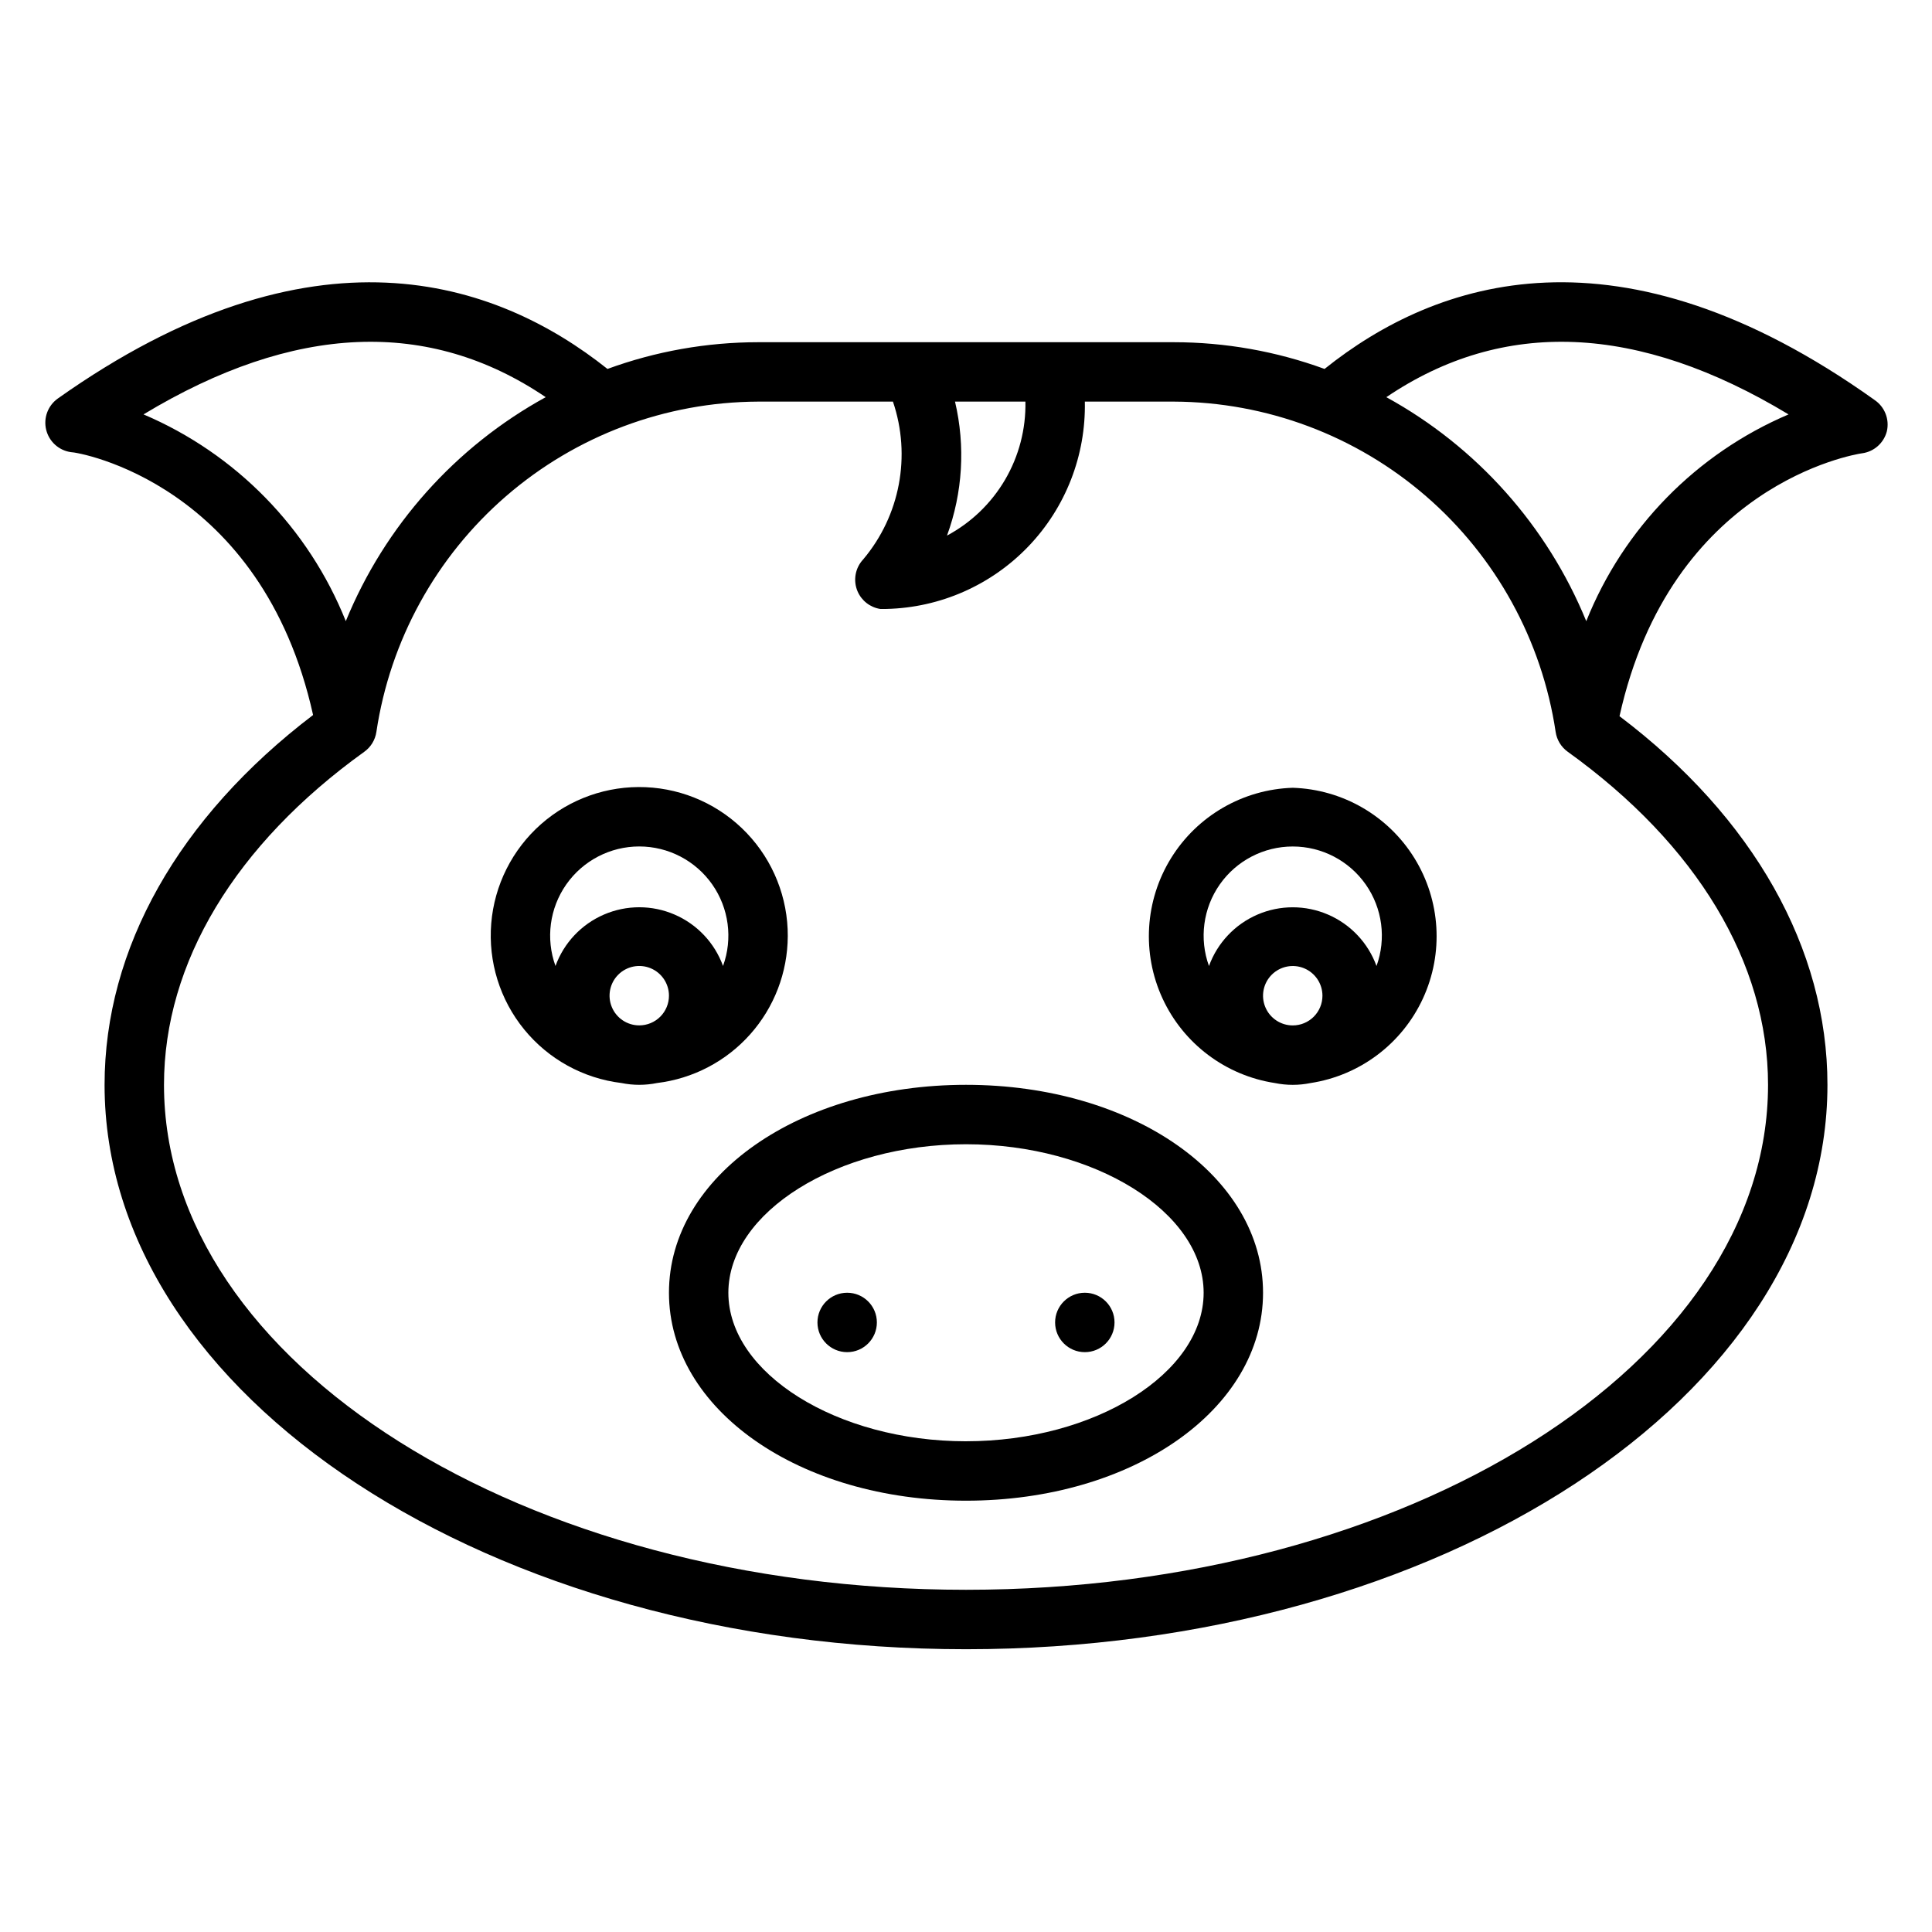 <?xml version="1.0" encoding="UTF-8"?>
<!-- Uploaded to: ICON Repo, www.svgrepo.com, Generator: ICON Repo Mixer Tools -->
<svg fill="#000000" width="800px" height="800px" version="1.1" viewBox="144 144 512 512" xmlns="http://www.w3.org/2000/svg">
 <g>
  <path d="m400 431.49c-44.16 0-78.719 24.168-78.719 55.105s34.559 55.105 78.719 55.105 78.719-24.168 78.719-55.105c0-30.941-34.559-55.105-78.719-55.105zm0 94.465c-34.164 0-62.977-18.027-62.977-39.359s28.812-39.359 62.977-39.359 62.977 18.027 62.977 39.359-28.812 39.355-62.977 39.355z"/>
  <path d="m376.38 494.46c0 4.348-3.523 7.875-7.871 7.875-4.348 0-7.875-3.527-7.875-7.875 0-4.348 3.527-7.871 7.875-7.871 4.348 0 7.871 3.523 7.871 7.871"/>
  <path d="m439.36 494.46c0 4.348-3.523 7.875-7.871 7.875-4.348 0-7.875-3.527-7.875-7.875 0-4.348 3.527-7.871 7.875-7.871 4.348 0 7.871 3.523 7.871 7.871"/>
  <path d="m352.77 392.12c0.051-10.176-3.844-19.977-10.867-27.34-7.019-7.367-16.621-11.73-26.789-12.168-10.168-0.441-20.109 3.074-27.742 9.805-7.629 6.731-12.359 16.16-13.188 26.301-0.832 10.145 2.297 20.215 8.73 28.098 6.434 7.887 15.668 12.973 25.773 14.195 3.117 0.637 6.328 0.637 9.445 0 9.52-1.152 18.293-5.738 24.668-12.898 6.379-7.16 9.922-16.402 9.969-25.992zm-39.359 23.617c-3.184 0-6.055-1.918-7.273-4.859-1.219-2.941-0.543-6.328 1.707-8.578s5.637-2.926 8.578-1.707c2.941 1.219 4.859 4.09 4.859 7.273 0 2.086-0.828 4.09-2.305 5.566-1.477 1.477-3.481 2.305-5.566 2.305zm22.199-15.742c-2.219-6.117-6.863-11.047-12.84-13.625-5.973-2.582-12.746-2.582-18.719 0-5.977 2.578-10.621 7.508-12.84 13.625-2.629-7.242-1.559-15.305 2.859-21.613 4.422-6.305 11.637-10.062 19.34-10.062s14.918 3.758 19.34 10.062c4.418 6.309 5.488 14.371 2.859 21.613z"/>
  <path d="m486.59 352.77c-13.199 0.414-25.312 7.422-32.254 18.656-6.941 11.234-7.785 25.203-2.246 37.191 5.539 11.992 16.723 20.402 29.777 22.402 3.117 0.637 6.332 0.637 9.445 0 13.055-2 24.238-10.41 29.777-22.402 5.539-11.988 4.695-25.957-2.246-37.191-6.938-11.234-19.051-18.242-32.254-18.656zm0 62.977c-3.184 0-6.055-1.918-7.273-4.859-1.219-2.941-0.543-6.328 1.707-8.578 2.254-2.25 5.637-2.926 8.578-1.707 2.941 1.219 4.859 4.09 4.859 7.273 0 2.086-0.828 4.09-2.305 5.566s-3.477 2.305-5.566 2.305zm22.199-15.742c-2.219-6.117-6.863-11.047-12.84-13.625-5.973-2.582-12.746-2.582-18.719 0-5.973 2.578-10.617 7.508-12.84 13.625-2.625-7.242-1.559-15.305 2.859-21.613 4.422-6.305 11.641-10.062 19.34-10.062 7.703 0 14.918 3.758 19.34 10.062 4.422 6.309 5.488 14.371 2.859 21.613z"/>
  <path d="m640.73 249.96c-67.543-48.176-116.04-31.961-145.71-8.188-12.789-4.676-26.297-7.074-39.914-7.082h-110.21c-13.617 0.008-27.125 2.406-39.91 7.082-29.676-23.617-78.168-39.988-145.71 7.871v0.004c-2.598 1.875-3.801 5.137-3.039 8.25 0.762 3.109 3.332 5.453 6.5 5.918 2.125 0 50.617 8.344 64.234 69.668-35.656 27.156-55.258 61.875-55.258 98.008 0 82.496 102.34 149.57 228.29 149.57s228.29-67.07 228.29-149.57c0-36.133-19.602-70.848-55.105-97.691 13.617-61.324 62.109-69.352 64.234-69.668v0.004c3.188-0.41 5.805-2.719 6.613-5.828 0.746-3.199-0.57-6.523-3.305-8.344zm-243.64 0.473h18.656c0.148 7.258-1.715 14.418-5.383 20.684s-8.996 11.395-15.398 14.82c4.168-11.371 4.906-23.715 2.125-35.504zm-215.06 3.387c39.91-24.09 75.648-25.504 106.59-4.566-23.934 13.137-42.633 34.09-52.98 59.355-9.871-24.668-29.164-44.383-53.605-54.789zm430.52 177.67c0 73.762-95.332 133.82-212.54 133.82-117.21 0-212.55-60.066-212.55-133.82 0-32.355 18.895-63.684 53.059-88.246 1.75-1.246 2.914-3.152 3.227-5.273 3.629-24.27 15.824-46.434 34.379-62.492 18.551-16.055 42.242-24.941 66.777-25.047h35.738c4.875 14.352 1.887 30.207-7.871 41.801-2.148 2.285-2.734 5.621-1.496 8.5 1.07 2.469 3.324 4.223 5.984 4.644h1.652c14.254-0.328 27.793-6.301 37.652-16.602 9.859-10.297 15.227-24.09 14.934-38.344h23.617-0.004c24.539 0.105 48.227 8.992 66.781 25.047 18.551 16.059 30.746 38.223 34.375 62.492 0.312 2.121 1.477 4.027 3.227 5.273 34.164 24.559 53.059 55.891 53.059 88.246zm-48.176-122.88c-10.348-25.266-29.047-46.219-52.98-59.355 30.938-20.941 66.676-19.523 106.59 4.566h0.004c-24.445 10.406-43.738 30.121-53.609 54.789z"/>
 </g>
</svg>